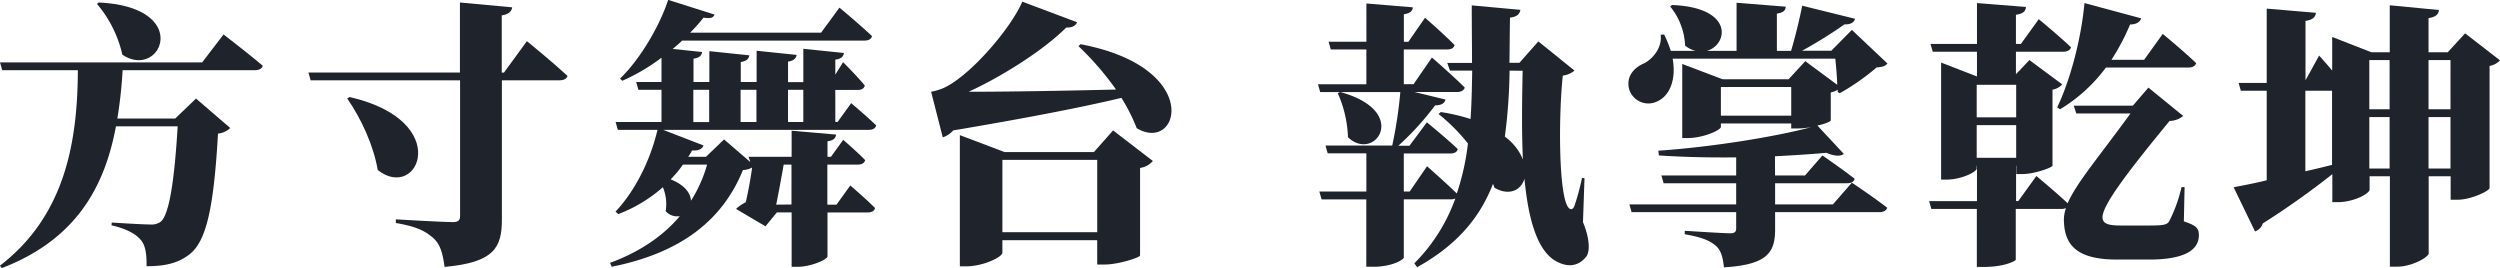 <svg id="圖層_1" data-name="圖層 1" xmlns="http://www.w3.org/2000/svg" viewBox="0 0 719.28 77.12"><defs><style>.cls-1{fill:#1f232b;}</style></defs><title>idx-stage</title><path class="cls-1" d="M-8.57,12.81s7,5.36,11.28,9c-.24.88-1.2,1.28-2.32,1.28h-38A130,130,0,0,1-39.13,37h16.64l6-5.76,9.84,8.48a5.77,5.77,0,0,1-3.52,1.6c-1.2,21.12-3.28,30.88-8.16,34.72-3.12,2.4-6.56,3.44-12.4,3.44.08-3.44-.32-6.16-1.76-7.68-1.52-1.76-4.4-3.2-8.32-4.08l.08-.8c3.76.24,9.36.56,11.2.56a4.41,4.41,0,0,0,2.88-.8c2.4-2,3.92-11.44,4.88-27.44H-39.53c-3.28,17.6-11.6,32.64-32.88,40.8l-.48-.72c18.48-14.24,22.32-35,22.4-56.24H-72.25l-.64-2.24h58.16Zm-35.92-9.2c27.28,1.28,17.84,22.48,6.8,15A34.27,34.27,0,0,0-45,4Z" transform="translate(72.89 -2.89)"/><path class="cls-1" d="M78.71,14.73s7.36,6,11.68,10c-.24.88-1.2,1.28-2.4,1.28H71.51V66c0,8-2.08,12.4-16.48,13.68-.56-3.92-1.2-6.56-3.36-8.4S47.19,68.09,41,67.05V66s13.76.8,16.4.8c1.52,0,2.08-.56,2.08-1.68V26h-43l-.64-2.24h43.6V3.61L74.47,5c-.16,1.2-1,2-3,2.32V23.77h.64Zm-51,16.08c30.08,6.88,19.76,30.24,8.08,21C34.55,44.57,31,37,27,31.21Z" transform="translate(72.89 -2.89)"/><path class="cls-1" d="M171.75,56.25s4.48,3.84,7.12,6.48c-.16.88-1,1.28-2.08,1.28h-11.6V76.65c0,.88-4.72,3-8.56,3h-1.76V64h-4.24l-3.28,4-8.48-5a12.32,12.32,0,0,1,2.8-1.92c.72-3,1.44-7.12,1.84-10a5.52,5.52,0,0,1-2.64.72c-5.76,14.16-17.44,23.76-37.76,27.84l-.48-1.12c8.64-3.2,15.28-7.76,20.08-13.44a4.45,4.45,0,0,1-4.08-1.44,12.64,12.64,0,0,0-.8-6.88A42.22,42.22,0,0,1,105,64.49l-.8-.72c5.12-5.36,9.84-14,12.08-23.52H104.87L104.23,38h13.2V28.73h-6.64l-.64-2.24h7.28v-7a55.62,55.62,0,0,1-11.28,6.64l-.64-.64c5.52-5.28,11.28-14.8,13.84-22.64l13.36,4.24c-.4.88-1,1.2-3.2.88a46.57,46.57,0,0,1-3.84,4.32h37.68l5.28-7.2S174.55,10,178,13.29c-.24.88-1,1.28-2.24,1.28h-52.4c-.8.8-1.76,1.6-2.72,2.4l8.48.88c-.16,1-.72,1.68-2.48,1.92v6.72h4.56V17.61l11.52,1.2c-.16.88-.72,1.68-2.48,1.92v5.76h4.56v-9l11.52,1.2c-.16.88-.72,1.68-2.48,1.92v5.92h4.4v-9.6l11.68,1.2c-.16,1-.72,1.68-2.48,1.92v4.32l2.24-3.6s4.08,4.08,6.24,6.72c-.16.88-1,1.28-2,1.28h-6.48V38h.64L172,32.57s4.48,3.76,7.2,6.4c-.24.88-1,1.28-2.16,1.28H117.91l11.6,4.48c-.32,1-1.44,1.6-3.28,1.44A14.09,14.09,0,0,1,125.11,48h5.12l5.2-5L143,49.53,142.47,48h12.4V40.49l12.8,1.12c-.16,1-.64,1.68-2.48,1.92V48h1l3.52-4.88s4,3.44,6.32,5.84c-.24.88-1,1.28-2.08,1.28h-8.8V61.77h2.64Zm-48.16-6a30,30,0,0,1-3.52,4.24c4.16,1.68,5.76,4.08,5.84,6.16a39.33,39.33,0,0,0,4.64-10.4Zm3-12.24h4.56V28.73h-4.56Zm13.6-9.28V38h4.56V28.73Zm14.64,33V50.25h-2.24c-.56,3.12-1.44,8-2.16,11.52Zm-1-33V38h4.4V28.73Z" transform="translate(72.89 -2.89)"/><path class="cls-1" d="M238,15.61c35.52,6.72,28.4,31.52,16.16,24.16a52.47,52.47,0,0,0-4.4-8.72c-11.36,2.72-27.92,5.92-48.4,9.36a6.93,6.93,0,0,1-3,2L195,29.29a17.55,17.55,0,0,0,3.68-1.12c7.6-3.52,19.2-17,22.56-24.8L237,9.29c-.32.88-1.28,1.6-3.12,1.52-6.24,6.24-17.84,13.76-28.08,18.48,10.48,0,26.08-.24,42.4-.64a83.61,83.61,0,0,0-10.8-12.48Zm9.36,24.8,11.44,8.8a6,6,0,0,1-3.68,2v25.2C255,77,248.87,79,244.87,79h-2.08v-7H215.51v3.6c0,1.2-5.44,3.92-10.48,3.92h-1.76V41.77l12.88,4.88h25.68Zm-4.56,29.28V48.89H215.51v20.8Z" transform="translate(72.89 -2.89)"/><path class="cls-1" d="M382.55,66.81c1.76,4.16,2.16,8.16,1,9.84-2.72,3.52-6.48,3-9.68.8-4.88-3.6-7.12-12.4-8.16-23.12-1,3.36-4.48,5-8.64,2.56l-.4-1.12c-3.68,9.52-10.16,17.52-21.84,24l-.8-1.12A50.45,50.45,0,0,0,345.83,60a3.19,3.19,0,0,1-1.36.24H331V77c-.07.56-3.27,2.64-8.79,2.64h-2V60.25H307.35L306.7,58h13.53v-11H309.11l-.65-2.24h19.21A123.87,123.87,0,0,0,330,29.37H306.94l-.63-2.24h13.92v-10H310l-.64-2.24h10.88v-11L333.59,5c-.08,1-.64,1.68-2.57,2v7.92h1.29L337.11,8s5.44,4.72,8.48,7.84c-.16.88-1,1.28-2.16,1.28H331v10h2.81l5.28-7.68s6,5.2,9.44,8.64c-.24.88-1.12,1.28-2.24,1.28H334.07L343,31.53c-.24,1-1.12,1.68-3,1.68a80.19,80.19,0,0,1-10.56,11.6h3.2l5-6.72s5.6,4.56,8.88,7.68c-.16.88-1,1.28-2.16,1.28H331V58h1.69l5-7.28s5.28,4.64,8.56,7.84a69.84,69.84,0,0,0,3.2-14.4A53.42,53.42,0,0,0,341,35.69l.64-.56a54.11,54.11,0,0,1,8.56,2c.32-4.4.4-9,.48-13.92h-6.4L343.51,21h7.12c0-5.28-.08-10.8-.08-16.56l14,1.28c-.24,1.28-1,2-3,2.24-.08,4.48-.08,8.88-.16,13h2.88l5.44-6.16,10.4,8.4a6.62,6.62,0,0,1-3.36,1.44c-1.28,11.68-1.28,36.4,2,38.32.64.32,1,0,1.36-.88a66.73,66.73,0,0,0,2.16-8l.72.08ZM312.7,29.37c20.33,5.52,9.93,20.4,2.24,13A34.13,34.13,0,0,0,312,29.69Zm48.73-6.16a155.34,155.34,0,0,1-1.36,19,15.17,15.17,0,0,1,5.2,6.56c-.4-8.24-.24-17.2-.08-25.52Z" transform="translate(72.89 -2.89)"/><path class="cls-1" d="M459.91,55.45s6.24,4.16,10.16,7.2c-.24.88-1.12,1.28-2.32,1.28H437.83v4.88c0,6.56-2,10.24-14.72,11-.32-2.88-.8-5-2.56-6.4-1.53-1.2-3.53-2.24-8.72-3.12v-1s11,.72,13.12.72c1.28,0,1.68-.48,1.68-1.36V63.93H396.54l-.63-2.24h30.72V55.61H405.75l-.64-2.24h21.52v-5.2c-7.44.08-15.12-.08-22.24-.56l-.16-1.36c14.79-1,33.36-3.92,44.08-6.8a23.21,23.21,0,0,1-3.84.4h-2V38.41H422.23v1c0,.88-5,3.2-9.6,3.2h-1.52V21.29l11.6,4.4h19l4.8-5.2,9.2,6.8c-.08-2.4-.32-5.2-.56-7.52h-46.8c1.12,6.24-1,10.72-4.32,12.24a5.79,5.79,0,0,1-8.24-3.6c-.81-3.6,1.44-6.08,4.48-7.36,2.39-1.28,5.12-4.48,4.63-8.16l1-.08a36.64,36.64,0,0,1,1.92,4.72h7.12a7.69,7.69,0,0,1-3-1.52,19.12,19.12,0,0,0-4.32-11.28l.56-.4c18,.72,16.08,11.52,10,13.2h8.56V3.69l14.16,1.12c-.08,1-.56,1.68-2.56,2V17.53h4.08c1.2-4,2.48-9.28,3.2-13l15.2,3.76c-.24,1-1.2,1.68-3,1.6a134.24,134.24,0,0,1-12.24,7.6H454l5.92-6,10.24,9.68c-.64.72-1.36,1-3.12,1.12a66.09,66.09,0,0,1-10.64,7.44l-.56-.4v-.64a5.2,5.2,0,0,1-2,.8v8.08c-.08.32-1.76,1-3.84,1.44l7.6,8.16c-.88.72-2.64.72-5-.32-4.32.4-9.36.72-14.8,1v5.52h8.64l5-5.76s5.68,3.92,9.28,6.72c-.24.88-1,1.28-2.24,1.28H437.83v6.08h16.64ZM442.47,36.17V27.93H422.23v8.24Z" transform="translate(72.89 -2.89)"/><path class="cls-1" d="M555.43,66.57c3.52,1.2,4.32,1.92,4.32,4,0,4.48-4.56,7-14.32,7h-9.2c-10.72,0-14.88-3.52-15.28-10.48a10.4,10.4,0,0,1,.56-4.32,3.88,3.88,0,0,1-1.44.24h-13V77.61c-.09.4-3.36,2.08-9.12,2.08h-2.08V63H482.78l-.63-2.24h13.76V50.57h-.08v.8c0,1-4.48,3.2-8.72,3.2h-1.52V20.89l10.32,4V17.77H483.19l-.65-2.24h13.37V3.77L510,4.89c-.08,1.12-.64,1.92-2.88,2.24v8.4h1.44l5.12-7.12s5.84,4.8,9.28,8.08c-.24.88-1.12,1.28-2.24,1.28h-13.6v6.48L511,20.17l9.44,7a5,5,0,0,1-2.8,1.52V50.57c-.16.56-5.28,2.4-8.64,2.4h-1.76v-2.4h-.08V60.73h.64l5.2-7.2s5.6,4.64,9,7.84c2.48-5.76,8.88-13.2,18.08-25.84h-15.6l-.72-2.24h17l4.48-5.2,10,8.16a6.4,6.4,0,0,1-3.92,1.44c-13.76,16.72-19.6,24.88-19.28,28,.16,1.76,2.24,2.08,5.28,2.08h8.32c3.6,0,4.88-.16,5.52-1.12a42,42,0,0,0,3.6-9.92h.88Zm-59.6-39.28v9.36h11.36V27.29Zm0,21h11.36V38.89H495.83ZM519,33.77c3.6-7.6,6.8-19,7.84-30l16.32,4.4c-.32,1-1.36,1.76-3.2,1.76a63.84,63.84,0,0,1-5.36,10.16H544l5.36-7.44s6.08,5,9.6,8.4c-.24.88-1.12,1.28-2.24,1.28H533a45.74,45.74,0,0,1-13.2,12Z" transform="translate(72.89 -2.89)"/><path class="cls-1" d="M646.39,20.25a5.31,5.31,0,0,1-3,1.6V57c-.08.8-5.28,3.36-9.28,3.36h-1.92V53.61h-6.32V75.77c0,1.12-4.88,3.84-9,3.84h-2.16v-26h-5.84v3.84c0,1.12-4.56,3.6-9.12,3.6h-1.6V53a233.6,233.6,0,0,1-20,14.16,3.62,3.62,0,0,1-2.24,2.32l-6.16-12.72c2.08-.4,5.44-1,9.52-2V29h-7.44l-.64-2.24h8.08V5.37l14.16,1.2c-.16,1.12-.72,2-3,2.32V26l3.92-7.12s1.84,2,3.76,4.32V13.53l11.28,4.4h5.28V4.41l14.16,1.36c-.16,1.12-.72,2-3,2.32v9.84h5.52l5-5.44Zm-56,31.92c2.47-.56,5.12-1.2,7.68-1.84V29h-7.68Zm18.4-32V34.33h5.84V20.17Zm5.84,31.2V36.57h-5.84v14.8Zm11.2-31.2V34.33h6.32V20.17Zm6.32,31.2V36.57h-6.32v14.8Z" transform="translate(72.89 -2.89)"/></svg>